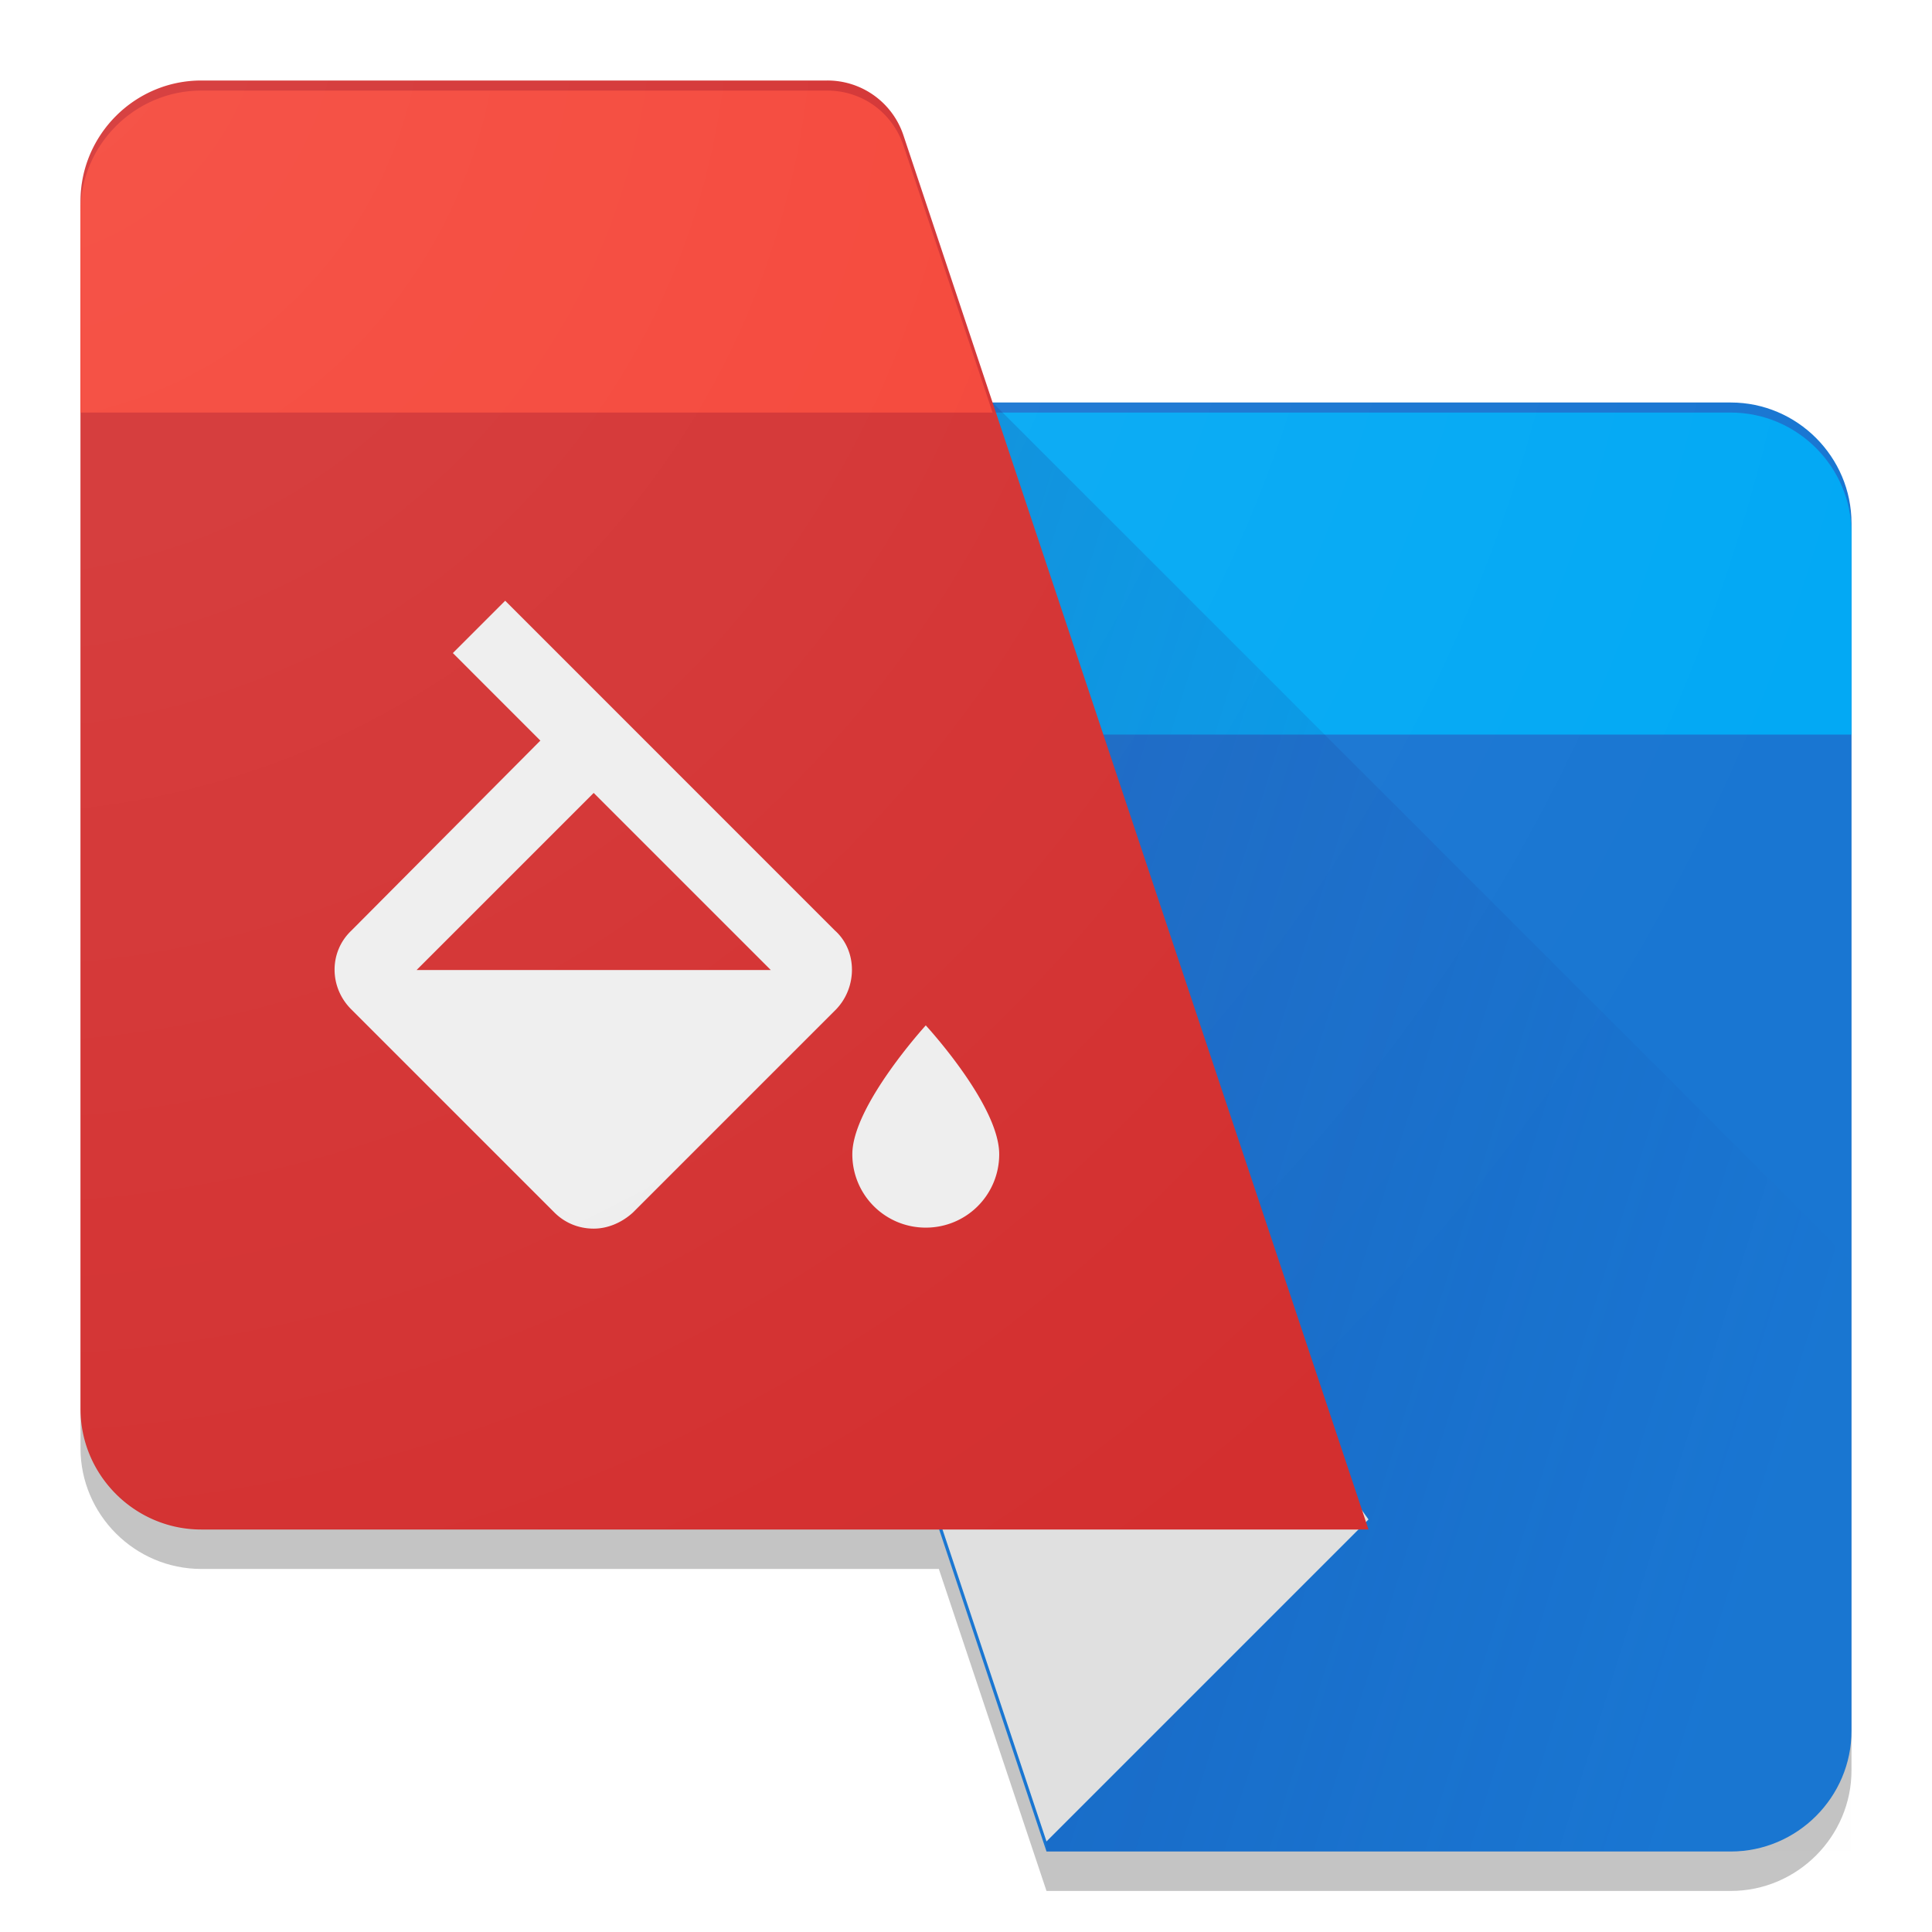 <svg viewBox="0 0 48 48" xmlns="http://www.w3.org/2000/svg" xmlns:x="http://www.w3.org/1999/xlink"><g><g><g filter="url(#filter0_d)" transform="translate(0 374)"><use x:href="#path0_fill" transform="translate(2 -372.02)" fill="#C4C4C4"/></g><g filter="url(#filter1_ii)" transform="translate(0 374)"><use x:href="#path1_fill" transform="translate(14 -364)" fill="#1976D2"/></g><g filter="url(#filter2_i)" transform="translate(0 374)"><use x:href="#path2_fill" transform="translate(23 -364)" fill="#03A9F4"/></g><g opacity=".2" transform="translate(0 374)"><use x:href="#path3_fill" transform="translate(24.66 -364)" fill="url(#paint3_linear)"/></g><g filter="url(#filter3_i)" transform="translate(0 374)"><use x:href="#path4_fill" transform="translate(14 -364)" fill="#E0E0E0"/></g><g filter="url(#filter4_ii)" transform="translate(0 374)"><use x:href="#path5_fill" transform="translate(2 -372)" fill="#D32F2F"/></g><g filter="url(#filter5_i)" transform="translate(0 374)"><use x:href="#path6_fill" transform="translate(2 -372)" fill="#F44336"/></g><g transform="translate(0 374)"><use x:href="#path7_fill" transform="translate(8.313 -359.075)" fill="#EEE"/></g><g opacity=".1" transform="translate(0 374)"><use x:href="#path0_fill" transform="translate(2 -372.02)" fill="url(#paint8_radial)"/></g></g></g><defs><filter id="filter0_d" filterUnits="userSpaceOnUse" x="1" y="-373" width="46" height="47" color-interpolation-filters="sRGB"><feFlood flood-opacity="0" result="BackgroundImageFix"/><feColorMatrix in="SourceAlpha" values="0 0 0 0 0 0 0 0 0 0 0 0 0 0 0 0 0 0 255 0"/><feOffset dy="1"/><feGaussianBlur stdDeviation=".5"/><feColorMatrix values="0 0 0 0 0 0 0 0 0 0 0 0 0 0 0 0 0 0 0.2 0"/><feBlend in2="BackgroundImageFix" result="effect1_dropShadow"/><feBlend in="SourceGraphic" in2="effect1_dropShadow" result="shape"/></filter><filter id="filter1_ii" filterUnits="userSpaceOnUse" x="14" y="-364" width="32" height="37" color-interpolation-filters="sRGB"><feFlood flood-opacity="0" result="BackgroundImageFix"/><feBlend in="SourceGraphic" in2="BackgroundImageFix" result="shape"/><feColorMatrix in="SourceAlpha" values="0 0 0 0 0 0 0 0 0 0 0 0 0 0 0 0 0 0 255 0" result="hardAlpha"/><feOffset dy="-.25"/><feComposite in2="hardAlpha" operator="arithmetic" k2="-1" k3="1"/><feColorMatrix values="0 0 0 0 0.149 0 0 0 0 0.196 0 0 0 0 0.22 0 0 0 0.2 0"/><feBlend in2="shape" result="effect1_innerShadow"/><feColorMatrix in="SourceAlpha" values="0 0 0 0 0 0 0 0 0 0 0 0 0 0 0 0 0 0 255 0" result="hardAlpha"/><feOffset dy=".25"/><feGaussianBlur stdDeviation=".25"/><feComposite in2="hardAlpha" operator="arithmetic" k2="-1" k3="1"/><feColorMatrix values="0 0 0 0 1 0 0 0 0 1 0 0 0 0 1 0 0 0 0.2 0"/><feBlend in2="effect1_innerShadow" result="effect2_innerShadow"/></filter><filter id="filter2_i" filterUnits="userSpaceOnUse" x="23" y="-364" width="23" height="8" color-interpolation-filters="sRGB"><feFlood flood-opacity="0" result="BackgroundImageFix"/><feBlend in="SourceGraphic" in2="BackgroundImageFix" result="shape"/><feColorMatrix in="SourceAlpha" values="0 0 0 0 0 0 0 0 0 0 0 0 0 0 0 0 0 0 255 0" result="hardAlpha"/><feOffset dy=".25"/><feComposite in2="hardAlpha" operator="arithmetic" k2="-1" k3="1"/><feColorMatrix values="0 0 0 0 1 0 0 0 0 1 0 0 0 0 1 0 0 0 0.25 0"/><feBlend in2="shape" result="effect1_innerShadow"/></filter><filter id="filter3_i" filterUnits="userSpaceOnUse" x="14" y="-364" width="20" height="36" color-interpolation-filters="sRGB"><feFlood flood-opacity="0" result="BackgroundImageFix"/><feBlend in="SourceGraphic" in2="BackgroundImageFix" result="shape"/><feColorMatrix in="SourceAlpha" values="0 0 0 0 0 0 0 0 0 0 0 0 0 0 0 0 0 0 255 0" result="hardAlpha"/><feOffset dy="-.25"/><feComposite in2="hardAlpha" operator="arithmetic" k2="-1" k3="1"/><feColorMatrix values="0 0 0 0 0.129 0 0 0 0 0.129 0 0 0 0 0.129 0 0 0 0.2 0"/><feBlend in2="shape" result="effect1_innerShadow"/></filter><filter id="filter4_ii" filterUnits="userSpaceOnUse" x="2" y="-372" width="32" height="36" color-interpolation-filters="sRGB"><feFlood flood-opacity="0" result="BackgroundImageFix"/><feBlend in="SourceGraphic" in2="BackgroundImageFix" result="shape"/><feColorMatrix in="SourceAlpha" values="0 0 0 0 0 0 0 0 0 0 0 0 0 0 0 0 0 0 255 0" result="hardAlpha"/><feOffset dy="-.25"/><feComposite in2="hardAlpha" operator="arithmetic" k2="-1" k3="1"/><feColorMatrix values="0 0 0 0 0.243 0 0 0 0 0.153 0 0 0 0 0.137 0 0 0 0.2 0"/><feBlend in2="shape" result="effect1_innerShadow"/><feColorMatrix in="SourceAlpha" values="0 0 0 0 0 0 0 0 0 0 0 0 0 0 0 0 0 0 255 0" result="hardAlpha"/><feOffset dy=".25"/><feComposite in2="hardAlpha" operator="arithmetic" k2="-1" k3="1"/><feColorMatrix values="0 0 0 0 1 0 0 0 0 1 0 0 0 0 1 0 0 0 0.25 0"/><feBlend in2="effect1_innerShadow" result="effect2_innerShadow"/></filter><filter id="filter5_i" filterUnits="userSpaceOnUse" x="2" y="-372" width="23" height="8" color-interpolation-filters="sRGB"><feFlood flood-opacity="0" result="BackgroundImageFix"/><feBlend in="SourceGraphic" in2="BackgroundImageFix" result="shape"/><feColorMatrix in="SourceAlpha" values="0 0 0 0 0 0 0 0 0 0 0 0 0 0 0 0 0 0 255 0" result="hardAlpha"/><feOffset dy=".25"/><feComposite in2="hardAlpha" operator="arithmetic" k2="-1" k3="1"/><feColorMatrix values="0 0 0 0 1 0 0 0 0 1 0 0 0 0 1 0 0 0 0.25 0"/><feBlend in2="shape" result="effect1_innerShadow"/></filter><linearGradient id="paint3_linear" x2="1" gradientUnits="userSpaceOnUse" gradientTransform="matrix(21.375 21.375 -9.314 31.008 4.622 -15.504)"><stop offset="0" stop-color="#1A237E"/><stop offset="1" stop-color="#1A237E" stop-opacity=".01"/></linearGradient><radialGradient id="paint8_radial" cx=".5" cy=".5" r=".5" gradientUnits="userSpaceOnUse" gradientTransform="matrix(96 0 0 96 -50 -49.98)"><stop offset="0" stop-color="#FFF"/><stop offset="1" stop-color="#FFF" stop-opacity="0"/></radialGradient><path id="path0_fill" d="M41 8H22.675l-2.2-6.625C20.175.55 19.425 0 18.55 0H3C1.35 0 0 1.35 0 3v30c0 1.65 1.35 3 3 3h18.325L24 44h17c1.65 0 3-1.35 3-3V11c0-1.65-1.35-3-3-3z"/><path id="path1_fill" d="M32 33V3c0-1.65-1.35-3-3-3H0l12 36h17c1.65 0 3-1.35 3-3z"/><path id="path2_fill" d="M23 8H0V0h20c1.65 0 3 1.35 3 3v5z"/><path id="path3_fill" d="M0 0l1.34 36h20V21.34L0 0z"/><path id="path4_fill" d="M20 28l-8 8L0 0l20 28z"/><path id="path5_fill" d="M0 3v30c0 1.65 1.35 3 3 3h29L20.45 1.375A1.989 1.989 0 0 0 18.55 0H3C1.35 0 0 1.35 0 3z"/><path id="path6_fill" d="M22.66 8H0V3c0-1.65 1.35-3 3-3h15.55c.875 0 1.625.55 1.9 1.375L22.66 8z"/><path id="path7_fill" d="M14.688 10.55s-1.825 2-1.825 3.2a1.82 1.82 0 0 0 1.825 1.825 1.82 1.82 0 0 0 1.824-1.825c0-1.225-1.825-3.2-1.825-3.2zM2.037 9.175l4.4-4.4 4.4 4.4h-8.8zm10.4-.975L4.238 0l-1.3 1.3 2.174 2.175L.412 8.2c-.55.525-.55 1.4 0 1.95l5.05 5.05c.276.275.626.4.976.4s.7-.15.974-.4l5.05-5.05c.526-.55.526-1.45-.024-1.95z"/></defs></svg>